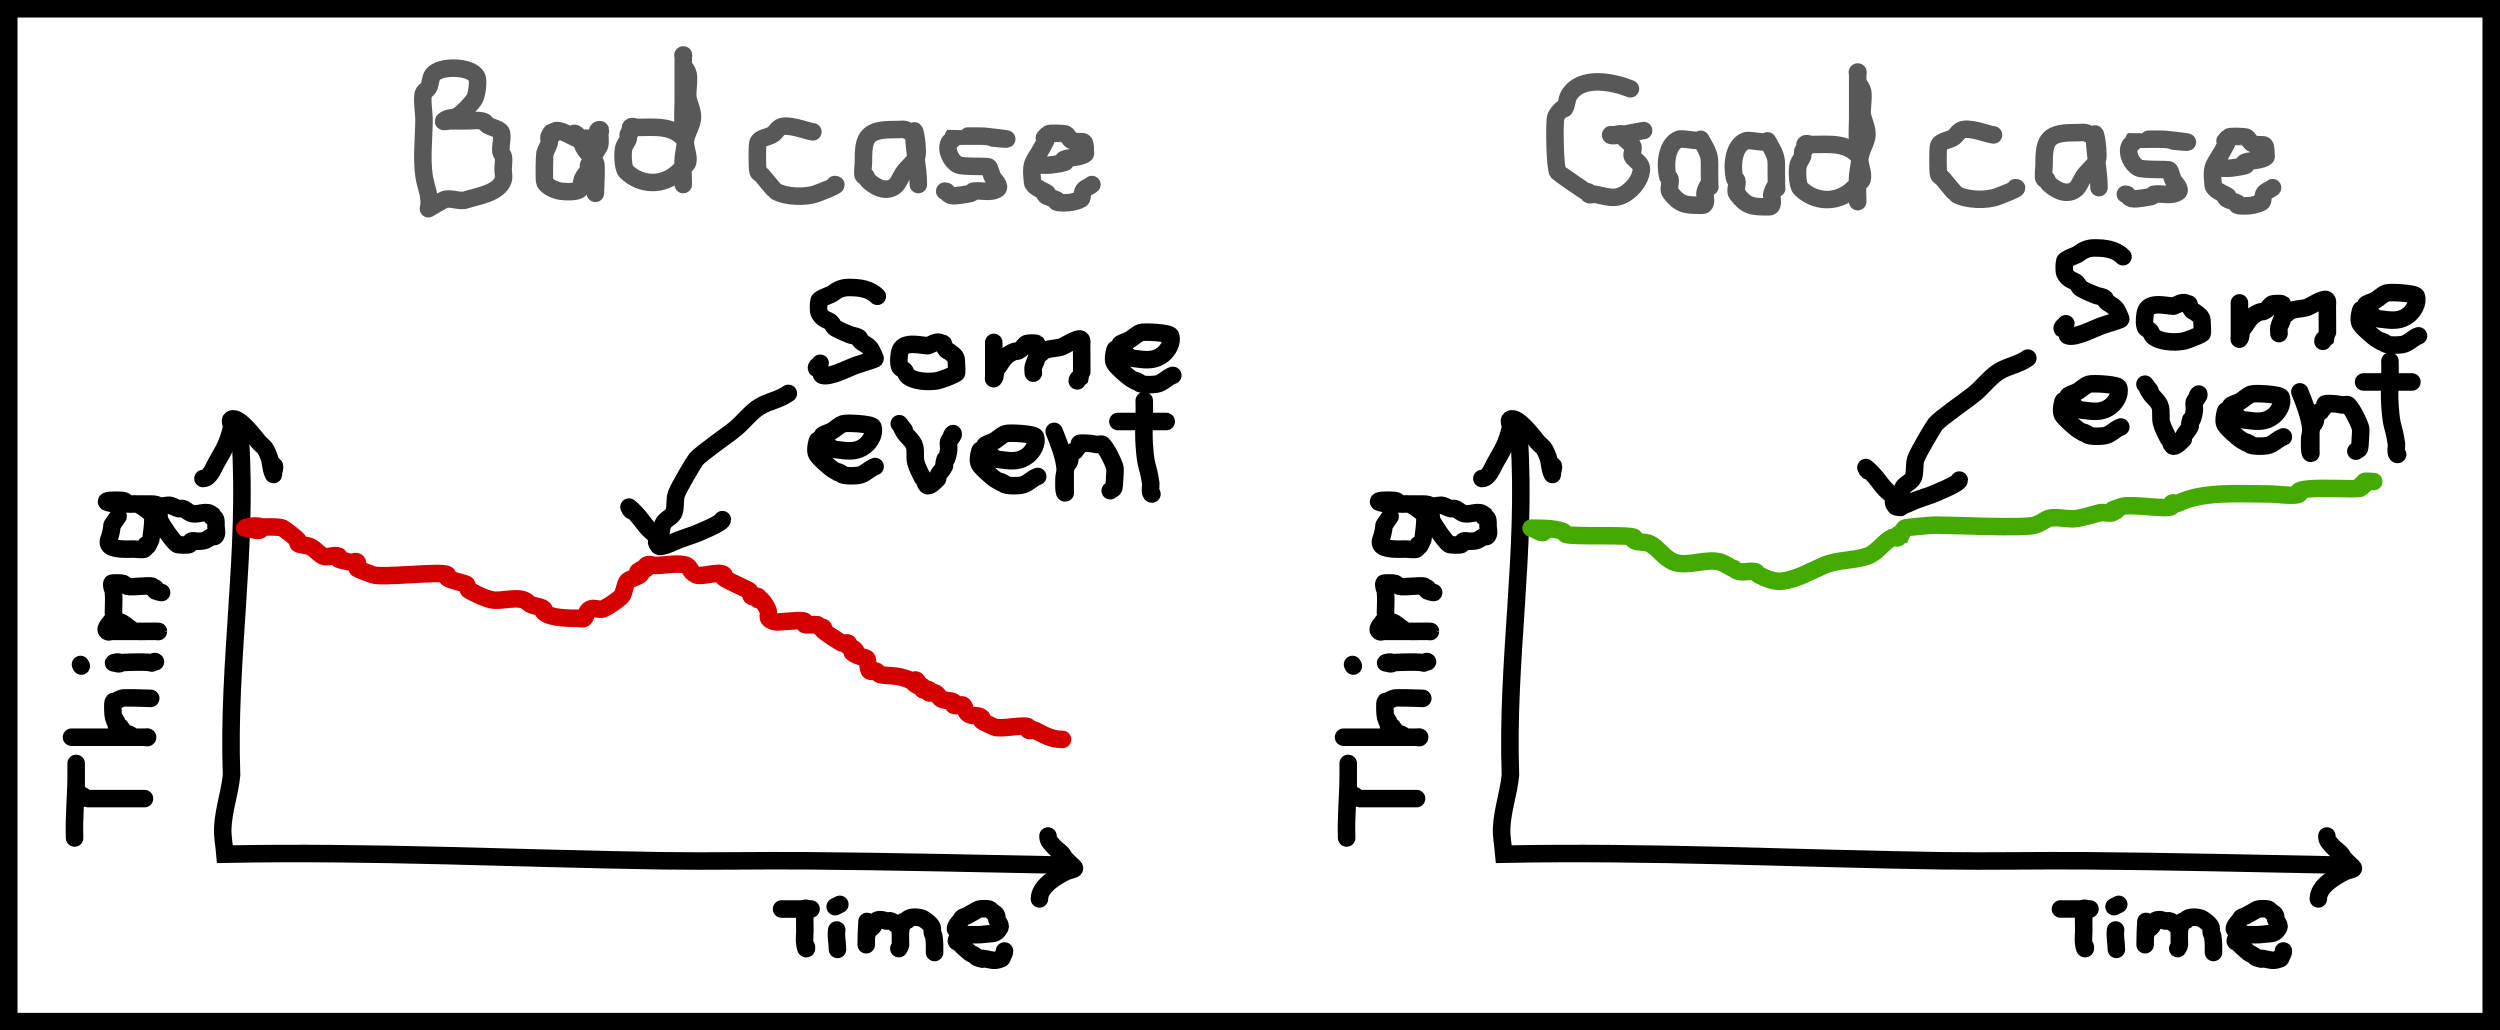 <?xml version="1.0" encoding="UTF-8" standalone="no"?>
<!-- Created with Inkscape (http://www.inkscape.org/) -->

<svg
   width="285.502mm"
   height="117.672mm"
   viewBox="0 0 1079.061 444.743"
   version="1.1"
   id="svg1"
   inkscape:version="1.4.2 (f4327f4, 2025-05-13)"
   sodipodi:docname="Convincing Diagram.svg"
   inkscape:export-filename="NPprognosis.png"
   inkscape:export-xdpi="96"
   inkscape:export-ydpi="96"
   xmlns:inkscape="http://www.inkscape.org/namespaces/inkscape"
   xmlns:sodipodi="http://sodipodi.sourceforge.net/DTD/sodipodi-0.dtd"
   xmlns="http://www.w3.org/2000/svg"
   xmlns:svg="http://www.w3.org/2000/svg">
  <sodipodi:namedview
     id="namedview1"
     pagecolor="#ffffff"
     bordercolor="#000000"
     borderopacity="0.25"
     inkscape:showpageshadow="2"
     inkscape:pageopacity="0.0"
     inkscape:pagecheckerboard="0"
     inkscape:deskcolor="#d1d1d1"
     inkscape:document-units="mm"
     inkscape:zoom="0.74568198"
     inkscape:cx="596.76915"
     inkscape:cy="398.96364"
     inkscape:window-width="1920"
     inkscape:window-height="1057"
     inkscape:window-x="1916"
     inkscape:window-y="-4"
     inkscape:window-maximized="1"
     inkscape:current-layer="layer1"
     inkscape:export-bgcolor="#ffffffff" />
  <defs
     id="defs1" />
  <g
     inkscape:label="Layer 1"
     inkscape:groupmode="layer"
     id="layer1"
     transform="translate(-24.383,-43.157)">
    <path
       style="fill:none;stroke:#000000;stroke-width:7.559;stroke-linecap:round;stroke-dasharray:none;stroke-opacity:1"
       d="m 1036.665,416.587 c -37.298,-0.717 -74.588,-1.598 -111.896,-1.897 -20.861,-0.167 -41.726,0.311 -62.586,0 -62.896,-0.939 -125.777,-4.104 -188.706,-2.845 -0.316,-3.793 -1.121,-7.577 -0.948,-11.379 0.349,-7.683 3.052,-15.103 3.793,-22.758 -1.773,-49.052 6.994,-96.432 3.793,-145.085"
       id="path1"
       sodipodi:nodetypes="csscssc" />
    <path
       style="fill:none;stroke:#000000;stroke-width:7.559;stroke-linecap:round;stroke-dasharray:none;stroke-opacity:1"
       d="m 924.12,435.172 c -0.581,3.19 -0.335,6.49 -0.335,9.723 0,1.9 -0.312,3.825 0,5.699 0.77,4.623 0.67,-0.537 0.67,2.012"
       id="path2" />
    <path
       style="fill:none;stroke:#000000;stroke-width:7.559;stroke-linecap:round;stroke-dasharray:none;stroke-opacity:1"
       d="m 913.727,435.507 c 4.247,0 8.493,0 12.74,0"
       id="path3" />
    <path
       style="fill:none;stroke:#000000;stroke-width:7.559;stroke-linecap:round;stroke-dasharray:none;stroke-opacity:1"
       d="m 937.531,444.56 c -0.435,2.856 0.335,5.561 0.335,8.382"
       id="path4" />
    <path
       style="fill:none;stroke:#000000;stroke-width:7.559;stroke-linecap:round;stroke-dasharray:none;stroke-opacity:1"
       d="m 936.86,434.502 2.012,-1.006"
       id="path5" />
    <path
       style="fill:none;stroke:#000000;stroke-width:7.559;stroke-linecap:round;stroke-dasharray:none;stroke-opacity:1"
       d="m 950.606,440.872 c -0.213,3.355 -0.335,6.689 -0.335,10.058"
       id="path6" />
    <path
       style="fill:none;stroke:#000000;stroke-width:7.559;stroke-linecap:round;stroke-dasharray:none;stroke-opacity:1"
       d="m 964.352,452.606 c 1.07,-2.141 0.67,-0.841 0.67,-4.023 0,-0.894 0,-1.788 0,-2.682 0,-0.559 0.177,-1.146 0,-1.676 -0.363,-1.089 -1.943,-2.048 -2.682,-2.682 -2.173,-1.863 -2.693,-0.341 -4.023,-1.006 -0.813,-0.406 -2.01,-0.587 -3.017,-0.335 -1.229,0.307 -1.362,1.815 -2.012,2.682 -0.921,1.227 -2.682,1.625 -2.682,3.353"
       id="path7" />
    <path
       style="fill:none;stroke:#000000;stroke-width:7.559;stroke-linecap:round;stroke-dasharray:none;stroke-opacity:1"
       d="m 979.774,454.282 c 0,-2.405 0.069,-4.618 -0.335,-7.041 -0.099,-0.594 -0.563,-1.084 -0.671,-1.676 -0.12,-0.66 0.193,-1.369 0,-2.012 -0.426,-1.421 -2.531,-2.917 -3.688,-3.688 -1.224,-0.816 -4.871,-1.234 -6.37,-0.335 -1.539,0.924 0.337,0.536 -1.676,1.341 -0.813,0.325 -0.524,-0.388 -1.006,0.335 -0.666,0.302 -0.129,0.929 -0.335,1.341 -0.141,0.283 -0.495,0.408 -0.67,0.671 -0.149,0.224 0,1.46 0,1.676"
       id="path8" />
    <path
       style="fill:none;stroke:#000000;stroke-width:7.559;stroke-linecap:round;stroke-dasharray:none;stroke-opacity:1"
       d="m 990.503,446.571 c 3.015,-0.097 6.037,0.121 9.052,0 1.122,-0.045 2.232,-0.265 3.353,-0.335 2.545,-0.159 3.6,-0.182 5.029,-2.682 0.653,-1.142 -1.103,-2.736 -1.341,-3.688 -0.108,-0.434 0.123,-0.911 0,-1.341 -0.298,-1.043 -0.931,-1.08 -1.676,-1.676 -0.45,-0.36 -1.109,-1.152 -1.676,-1.341 -0.708,-0.236 -3.409,-0.137 -4.023,0 -0.976,0.217 -1.802,0.867 -2.682,1.341 -1.013,0.545 -1.988,1.162 -3.017,1.676 -0.538,0.269 -1.187,0.321 -1.676,0.671 -0.328,0.234 -0.423,0.688 -0.67,1.006 -0.032,0.041 -2.901,3.136 -2.347,4.023 0.509,0.815 1.612,1.388 1.676,2.347 0.066,0.997 -1.341,1.683 -1.341,2.682 0,0.559 0.92,0.638 1.341,1.006 0.476,0.416 0.865,0.925 1.341,1.341 0.986,0.863 1.994,1.864 3.017,2.682 0.733,0.586 1.622,0.797 2.347,1.341 0.747,0.56 0.467,0.756 1.341,1.006 4.633,1.324 -0.869,-0.371 3.017,0.335 2.267,0.412 3.757,1.095 6.035,0.335 0.15,-0.05 0.185,-0.285 0.335,-0.335 0.212,-0.071 0.484,0.124 0.67,0 0.416,-0.277 0.447,-0.894 0.67,-1.341 0.366,-0.733 0.67,-1.184 0.67,-2.012"
       id="path9" />
    <path
       style="fill:none;stroke:#000000;stroke-width:7.559;stroke-linecap:round;stroke-dasharray:none;stroke-opacity:1"
       d="m 694.34,247.796 c 0,-1.264 1.264,-3.793 0,-3.793 -1.264,0 0.565,4.924 0,3.793 -1.166,-2.331 -0.961,-5.153 -1.897,-7.586 -1.835,-4.77 -2.255,-3.796 -4.741,-6.638 -0.814,-0.93 -8.181,-11.082 -11.379,-9.483 -1.131,0.565 0.307,2.566 0,3.793 -1.776,7.104 -3.252,9.247 -6.638,15.172 -1.132,1.981 -2.712,6.638 -5.69,6.638"
       id="path19" />
    <path
       style="fill:none;stroke:#000000;stroke-width:7.559;stroke-linecap:round;stroke-dasharray:none;stroke-opacity:1"
       d="m 1028.723,403.993 c -0.087,2.029 1.179,2.957 2.347,4.358 0.987,1.184 2.288,1.953 3.353,3.017 1.208,1.208 0.725,1.205 1.676,2.347 0.796,0.955 1.799,1.799 2.682,2.682 0.281,0.281 1.684,1.333 1.341,1.676 -0.475,0.475 -2.754,0.874 -3.688,1.341 -4.31,2.155 -11.399,6.33 -11.399,11.734"
       id="path20" />
    <path
       style="fill:none;stroke:#000000;stroke-width:7.559;stroke-linecap:round;stroke-dasharray:none;stroke-opacity:1"
       d="m 484.665,416.587 c -37.298,-0.717 -74.588,-1.598 -111.896,-1.897 -20.861,-0.167 -41.726,0.311 -62.586,0 -62.896,-0.939 -125.777,-4.104 -188.705,-2.845 -0.316,-3.793 -1.121,-7.577 -0.948,-11.379 0.349,-7.683 3.052,-15.103 3.793,-22.758 -1.773,-49.052 6.994,-96.432 3.793,-145.085"
       id="path21"
       sodipodi:nodetypes="csscssc" />
    <g
       id="g29"
       transform="translate(-153.573,17.434)">
      <path
         style="fill:none;stroke:#000000;stroke-width:7.559;stroke-linecap:round;stroke-dasharray:none;stroke-opacity:1"
         d="m 525.693,417.738 c -0.581,3.19 -0.335,6.49 -0.335,9.723 0,1.9 -0.312,3.825 0,5.699 0.77,4.623 0.671,-0.537 0.671,2.012"
         id="path22" />
      <path
         style="fill:none;stroke:#000000;stroke-width:7.559;stroke-linecap:round;stroke-dasharray:none;stroke-opacity:1"
         d="m 515.3,418.074 c 4.247,0 8.493,0 12.74,0"
         id="path23" />
      <path
         style="fill:none;stroke:#000000;stroke-width:7.559;stroke-linecap:round;stroke-dasharray:none;stroke-opacity:1"
         d="m 539.104,427.126 c -0.435,2.856 0.335,5.561 0.335,8.382"
         id="path24" />
      <path
         style="fill:none;stroke:#000000;stroke-width:7.559;stroke-linecap:round;stroke-dasharray:none;stroke-opacity:1"
         d="m 538.433,417.068 2.012,-1.006"
         id="path25" />
      <path
         style="fill:none;stroke:#000000;stroke-width:7.559;stroke-linecap:round;stroke-dasharray:none;stroke-opacity:1"
         d="m 552.179,423.438 c -0.213,3.355 -0.335,6.689 -0.335,10.058"
         id="path26" />
      <path
         style="fill:none;stroke:#000000;stroke-width:7.559;stroke-linecap:round;stroke-dasharray:none;stroke-opacity:1"
         d="m 565.925,435.172 c 1.07,-2.141 0.671,-0.841 0.671,-4.023 0,-0.894 0,-1.788 0,-2.682 0,-0.559 0.177,-1.146 0,-1.676 -0.363,-1.089 -1.943,-2.048 -2.682,-2.682 -2.173,-1.863 -2.693,-0.341 -4.023,-1.006 -0.813,-0.406 -2.01,-0.587 -3.017,-0.335 -1.229,0.307 -1.362,1.815 -2.012,2.682 -0.921,1.227 -2.682,1.625 -2.682,3.353"
         id="path27" />
      <path
         style="fill:none;stroke:#000000;stroke-width:7.559;stroke-linecap:round;stroke-dasharray:none;stroke-opacity:1"
         d="m 581.347,436.848 c 0,-2.405 0.069,-4.618 -0.335,-7.041 -0.099,-0.594 -0.563,-1.084 -0.671,-1.676 -0.12,-0.66 0.193,-1.369 0,-2.012 -0.426,-1.421 -2.531,-2.917 -3.688,-3.688 -1.224,-0.816 -4.871,-1.234 -6.37,-0.335 -1.539,0.924 0.337,0.536 -1.676,1.341 -0.813,0.325 -0.524,-0.388 -1.006,0.335 -0.666,0.302 -0.129,0.929 -0.335,1.341 -0.141,0.283 -0.495,0.408 -0.671,0.671 -0.149,0.224 0,1.46 0,1.676"
         id="path28" />
      <path
         style="fill:none;stroke:#000000;stroke-width:7.559;stroke-linecap:round;stroke-dasharray:none;stroke-opacity:1"
         d="m 592.075,429.137 c 3.015,-0.097 6.037,0.121 9.052,0 1.122,-0.045 2.232,-0.265 3.353,-0.335 2.545,-0.159 3.6,-0.182 5.029,-2.682 0.653,-1.142 -1.103,-2.736 -1.341,-3.688 -0.108,-0.434 0.123,-0.911 0,-1.341 -0.298,-1.043 -0.931,-1.08 -1.676,-1.676 -0.45,-0.36 -1.109,-1.152 -1.676,-1.341 -0.708,-0.236 -3.409,-0.137 -4.023,0 -0.976,0.217 -1.802,0.867 -2.682,1.341 -1.013,0.545 -1.988,1.162 -3.017,1.676 -0.538,0.269 -1.187,0.321 -1.676,0.671 -0.328,0.234 -0.423,0.688 -0.671,1.006 -0.032,0.041 -2.901,3.136 -2.347,4.023 0.51,0.815 1.612,1.388 1.676,2.347 0.067,0.997 -1.341,1.683 -1.341,2.682 0,0.559 0.921,0.638 1.341,1.006 0.476,0.416 0.865,0.925 1.341,1.341 0.986,0.863 1.994,1.864 3.017,2.682 0.733,0.586 1.622,0.797 2.347,1.341 0.747,0.56 0.467,0.756 1.341,1.006 4.633,1.324 -0.869,-0.371 3.017,0.335 2.267,0.412 3.757,1.095 6.035,0.335 0.15,-0.05 0.185,-0.285 0.335,-0.335 0.212,-0.071 0.485,0.124 0.671,0 0.416,-0.277 0.447,-0.894 0.671,-1.341 0.366,-0.733 0.671,-1.184 0.671,-2.012"
         id="path29" />
    </g>
    <path
       style="fill:none;stroke:#000000;stroke-width:7.559;stroke-linecap:round;stroke-dasharray:none;stroke-opacity:1"
       d="m 142.34,247.796 c 0,-1.264 1.264,-3.793 0,-3.793 -1.264,0 0.565,4.924 0,3.793 -1.166,-2.331 -0.961,-5.153 -1.897,-7.586 -1.835,-4.77 -2.255,-3.796 -4.741,-6.638 -0.814,-0.93 -8.181,-11.082 -11.379,-9.483 -1.131,0.565 0.307,2.566 0,3.793 -1.776,7.104 -3.252,9.247 -6.638,15.172 -1.132,1.981 -2.712,6.638 -5.69,6.638"
       id="path39" />
    <path
       style="fill:none;stroke:#000000;stroke-width:7.559;stroke-linecap:round;stroke-dasharray:none;stroke-opacity:1"
       d="m 476.723,403.993 c -0.087,2.029 1.179,2.957 2.347,4.358 0.986,1.184 2.288,1.953 3.353,3.017 1.208,1.208 0.724,1.205 1.676,2.347 0.796,0.955 1.799,1.799 2.682,2.682 0.281,0.281 1.684,1.333 1.341,1.676 -0.475,0.475 -2.754,0.874 -3.688,1.341 -4.31,2.155 -11.399,6.33 -11.399,11.734"
       id="path40" />
    <rect
       style="fill:none;stroke:#000000;stroke-width:7.559;stroke-linecap:round;stroke-dasharray:none;stroke-opacity:1"
       id="rect115"
       width="1071.502"
       height="437.184"
       x="28.162"
       y="46.937" />
    <path
       style="fill:none;stroke:#d40000;stroke-width:7.559;stroke-linecap:round;stroke-dasharray:none;stroke-opacity:1"
       d="m 130.326,271.137 c 2.235,0 6.705,2.235 6.705,0 0,-2.235 -8.94,0 -6.705,0 0.223,0 13.605,-1.244 16.093,0 0.846,0.423 6.32,4.595 6.705,5.364 0.2,0.4 -0.4,1.141 0,1.341 1.418,0.709 3.862,0.59 5.364,1.341 2,1 3.318,3 5.364,4.023 1.788,0.894 4.917,-0.894 6.705,0 0.4,0.2 -0.316,1.025 0,1.341 0.195,0.195 5.014,1.341 5.364,1.341 0.894,0 2.282,-0.8 2.682,0 0.4,0.8 -0.4,1.882 0,2.682 0.117,0.234 5.283,2.208 6.705,2.682 4.343,1.448 30.379,-1.806 32.185,0 0.316,0.316 -0.316,1.025 0,1.341 0.984,0.984 7.141,2.229 8.046,2.682 0.894,0.447 0.447,2.235 1.341,2.682 2.365,1.182 5.469,3.043 9.387,4.023 4.665,1.166 12.477,-2.274 16.093,1.341 1.635,1.635 5.414,1.39 6.705,2.682 0.316,0.316 -0.316,1.025 0,1.341 2.645,2.645 11.055,2.682 14.752,2.682 0.894,0 2.05,0.632 2.682,0 0.878,-0.878 0.834,-3.099 2.682,-4.023 1.421,-0.711 3.845,0.506 5.364,0 2.021,-0.674 6.582,-3.9 8.046,-5.364 1.253,-1.253 1.429,-5.453 2.682,-6.705 0.777,-0.777 4.587,-1.905 5.364,-2.682 2.775,-2.775 -4.24,0.108 1.341,-2.682 0.4,-0.2 1.025,0.316 1.341,0 0.316,-0.316 -0.316,-1.025 0,-1.341 0.948,-0.948 2.682,0 4.023,0 3.183,0 10.727,-1.342 13.411,0 1.68,0.84 1.283,2.653 4.023,4.023 2.407,1.204 10.195,-1.875 12.069,0 0.316,0.316 -0.316,1.025 0,1.341 0.754,0.754 9.22,4.61 10.728,5.364 0.894,0.447 0.447,2.235 1.341,2.682 0.8,0.4 1.882,-0.4 2.682,0 0.4,0.2 -0.316,1.025 0,1.341 0.316,0.316 1.025,-0.316 1.341,0 1.14,1.14 1.961,2.582 2.682,4.023 1.377,2.753 -1.276,4.045 2.682,5.364 1.696,0.565 3.576,0 5.364,0 1.272,0 7.236,-0.81 8.046,0 0.316,0.316 -0.316,1.025 0,1.341 0.446,0.446 5.094,-0.09 5.364,0 0.6,0.2 0.776,1.058 1.341,1.341 0.4,0.2 1.025,-0.316 1.341,0 0.316,0.316 -0.316,1.025 0,1.341 0.907,0.907 7.44,5.122 8.046,5.364 0.83,0.332 1.882,-0.4 2.682,0 0.4,0.2 -0.316,1.025 0,1.341 0.671,0.671 2.012,0.671 2.682,1.341 2.775,2.775 -4.24,-0.108 1.341,2.682 0.813,0.406 3.461,0.779 4.023,1.341 0.614,0.614 0.282,4.835 1.341,5.364 0.8,0.4 1.834,-0.283 2.682,0 0.6,0.2 0.776,1.058 1.341,1.341 2.077,1.038 7.679,-0.184 13.411,2.682 0.8,0.4 2.05,-0.632 2.682,0 2.775,2.775 -4.24,-0.108 1.341,2.682 0.4,0.2 1.025,-0.316 1.341,0 0.316,0.316 -0.4,1.141 0,1.341 0.8,0.4 1.882,-0.4 2.682,0 0.4,0.2 -0.4,1.141 0,1.341 0.8,0.4 1.882,-0.4 2.682,0 1.131,0.565 1.63,1.981 2.682,2.682 0.983,0.656 4.599,0.576 5.364,1.341 0.316,0.316 -0.316,1.025 0,1.341 0.671,0.671 3.353,-0.671 4.023,0 0.824,0.824 0.886,3.125 2.682,4.023 1.649,0.824 4.061,0.038 5.364,1.341 0.316,0.316 -0.316,1.025 0,1.341 0.546,0.546 4.506,2.253 5.364,2.682 2.462,1.231 13.404,-1.348 14.752,0 0.316,0.316 -0.316,1.025 0,1.341 0.632,0.632 1.882,-0.4 2.682,0 4.092,2.046 7.068,4.023 12.069,4.023"
       id="path116" />
    <path
       style="fill:none;stroke:#44aa00;stroke-width:7.559;stroke-linecap:round;stroke-dasharray:none;stroke-opacity:1"
       d="m 685.522,271.137 c 1.788,0.447 4.917,3.129 5.364,1.341 0.447,-1.788 -7.207,-1.341 -5.364,-1.341 4.492,0 9.149,-0.08 13.411,1.341 0.6,0.2 0.741,1.141 1.341,1.341 3.47,1.157 28.081,-0.081 29.503,1.341 0.316,0.316 -0.4,1.141 0,1.341 1.838,0.919 4.772,0.375 6.705,1.341 3.895,1.947 6.252,6.554 10.728,8.046 6.035,2.012 14.081,-2.012 20.116,0 1.687,0.562 3.386,2.023 5.364,2.682 2.817,2.72 6.321,0.574 9.387,1.341 0.613,0.153 0.776,1.058 1.341,1.341 3.244,1.622 6.824,3.333 10.728,2.682 6.686,-1.114 11.219,-4.042 17.434,-6.705 6.035,-2.586 12.555,-1.95 18.775,-4.023 4.198,-1.399 6.997,-6.181 10.728,-8.046 0.8,-0.4 2.05,0.632 2.682,0 0.316,-0.316 -0.316,-1.025 0,-1.341 0.316,-0.316 0.894,0 1.341,0 0.447,-0.894 0.634,-1.975 1.341,-2.682 0.393,-0.393 11.757,-1.341 13.411,-1.341 7.182,0 38.356,1.519 42.914,0 2.502,-0.834 3.341,-1.67 5.364,-2.682 2.273,-1.136 8.131,0 10.728,0 3.098,0 8.715,-1.844 12.069,-2.682 1.132,-0.283 4.192,0.586 5.364,0 6.137,-3.069 -5.691,0.556 4.023,-2.682 3.754,-1.251 19.884,1.573 21.457,0 0.316,-0.316 -0.316,-1.025 0,-1.341 0.632,-0.632 1.882,0.4 2.682,0 10.848,-5.424 27.357,-4.023 40.232,-4.023 1.696,0 10.887,1.183 12.069,0 0.316,-0.316 -0.4,-1.141 0,-1.341 4.501,-2.251 25.617,-0.137 26.821,-1.341 0.316,-0.316 -0.316,-1.025 0,-1.341 0.316,-0.316 1.025,0.316 1.341,0 0.316,-0.316 -0.316,-1.025 0,-1.341 0.355,-0.355 3.471,0 4.023,0"
       id="path117" />
    <path
       style="fill:none;fill-opacity:1;stroke:#000000;stroke-width:7.559;stroke-linecap:round;stroke-dasharray:none;stroke-opacity:1"
       d="m 364.648,212.945 c -3.697,2.731 -8.447,3.361 -12.327,5.69 -3.763,2.258 -7.069,6.681 -10.431,9.483 -3.519,2.932 -14.474,10.357 -17.069,13.276 -0.656,0.738 -7.564,12.262 -8.534,15.172 -0.728,2.183 -0.221,5.403 -0.948,7.586 -0.619,1.858 -2.612,2.612 -3.793,3.793 -2.258,2.258 -1.897,6.547 -1.897,9.483"
       id="path118" />
    <path
       style="fill:none;fill-opacity:1;stroke:#000000;stroke-width:7.559;stroke-linecap:round;stroke-dasharray:none;stroke-opacity:1"
       d="m 899.635,197.725 c -3.697,2.731 -8.447,3.361 -12.327,5.69 -3.763,2.258 -7.069,6.681 -10.431,9.483 -3.519,2.932 -14.474,10.357 -17.069,13.276 -0.656,0.738 -7.564,12.262 -8.534,15.172 -0.728,2.183 -0.221,5.403 -0.948,7.586 -0.619,1.858 -2.612,2.612 -3.793,3.793 -2.258,2.258 -1.897,6.547 -1.897,9.483"
       id="path119" />
    <path
       style="fill:none;fill-opacity:1;stroke:#000000;stroke-width:7.559;stroke-linecap:round;stroke-dasharray:none;stroke-opacity:1"
       d="m 295.946,262.084 c 0.335,0.447 0.559,1.676 1.006,1.341 0.447,-0.335 -1.442,-1.69 -1.006,-1.341 1.926,1.54 3.879,3.719 5.364,5.699 0.967,1.289 2.209,2.879 3.353,4.023 0.536,0.536 2.767,2.265 3.017,3.017 0.333,1 -0.129,2.088 0.335,3.017 0.698,1.395 -0.023,-0.358 0.671,0.335 0.158,0.158 -0.158,0.512 0,0.671 0.395,0.395 1.127,0.1 1.676,0 2.519,-0.458 4.663,-1.773 7.041,-2.682 2.212,-0.846 4.485,-1.522 6.705,-2.347 0.548,-0.204 12.069,-4.772 12.069,-6.37"
       id="path120" />
    <path
       style="fill:none;fill-opacity:1;stroke:#000000;stroke-width:7.559;stroke-linecap:round;stroke-dasharray:none;stroke-opacity:1"
       d="m 829.821,245.016 c 0.335,0.447 0.559,1.676 1.006,1.341 0.447,-0.335 -1.442,-1.69 -1.006,-1.341 1.926,1.54 3.879,3.719 5.364,5.699 0.967,1.289 2.209,2.879 3.353,4.023 0.536,0.536 2.767,2.265 3.017,3.017 0.333,1 -0.129,2.088 0.335,3.017 0.698,1.395 -0.023,-0.358 0.671,0.335 0.158,0.158 -0.158,0.512 0,0.671 0.395,0.395 1.127,0.1 1.676,0 2.519,-0.458 4.663,-1.773 7.041,-2.682 2.212,-0.846 4.485,-1.522 6.705,-2.347 0.548,-0.204 12.069,-4.772 12.069,-6.37"
       id="path121" />
    <g
       id="g52"
       transform="rotate(-90,143.888,426.835)">
      <path
         style="fill:none;stroke:#000000;stroke-width:7.559;stroke-linecap:round;stroke-linejoin:round;stroke-dasharray:none;stroke-opacity:1;paint-order:stroke fill markers"
         d="m 165.864,339.53 c 9.205,-0.352 18.3,0.671 27.492,0.671 h 3.353 1.341 c -0.155,0 -12.313,0 -16.126,0 5.71,0 0.948,3.967 0.948,4.694 v 24.809"
         id="path45"
         sodipodi:nodetypes="cscccsc" />
      <path
         style="fill:none;stroke:#000000;stroke-width:7.559;stroke-linecap:round;stroke-linejoin:round;stroke-dasharray:none;stroke-opacity:1;paint-order:stroke fill markers"
         d="m 209.367,338.189 c 0,9.164 0,18.328 0,27.492 0,1.341 0,2.682 0,4.023 0,0.447 -0.447,1.341 0,1.341 0.224,0 0,-0.447 0,-0.671 0,-0.894 0,-1.788 0,-2.682 0,-4.563 -0.104,-1.803 1.341,-4.694 0.268,-0.536 -0.268,-1.475 0,-2.012 0.125,-0.25 2.249,-0.908 2.682,-1.341 0.224,-0.224 0.529,-0.388 0.671,-0.671 0.2,-0.4 -0.4,-1.141 0,-1.341 0.536,-0.268 1.475,0.268 2.012,0 3.069,-1.534 -2.845,0.278 2.012,-1.341 0.514,-0.171 6.181,-0.525 6.705,0 0.158,0.158 -0.1,0.471 0,0.671 0.484,0.968 0.857,1.714 1.341,2.682 0.527,1.054 0,10.801 0,12.74"
         id="path46" />
      <g
         id="g48"
         transform="translate(-7.586,-0.474)">
        <path
           style="fill:none;stroke:#000000;stroke-width:7.559;stroke-linecap:round;stroke-linejoin:round;stroke-dasharray:none;stroke-opacity:1;paint-order:stroke fill markers"
           d="m 249.009,356.964 c 0,0.894 -0.894,2.682 0,2.682 0.894,0 0,-3.576 0,-2.682 0,0.107 0.848,14.396 0,16.093 -0.342,0.683 1.047,1.3 0.503,1.844"
           id="path47"
           sodipodi:nodetypes="csssc" />
        <path
           style="fill:none;stroke:#000000;stroke-width:7.559;stroke-linecap:round;stroke-linejoin:round;stroke-dasharray:none;stroke-opacity:1;paint-order:stroke fill markers"
           d="m 247.668,342.883 0.671,-0.335"
           id="path48"
           sodipodi:nodetypes="cc" />
      </g>
      <path
         style="fill:none;stroke:#000000;stroke-width:7.559;stroke-linecap:round;stroke-linejoin:round;stroke-dasharray:none;stroke-opacity:1;paint-order:stroke fill markers"
         d="m 255.044,353.611 c 0,1.565 0,3.129 0,4.694 0,4.47 0,8.94 0,13.411 0,1.118 0,2.235 0,3.353 0,0.224 -0.224,0.671 0,0.671 0.139,0 -0.141,-9.213 0,-10.058 0.285,-1.709 4.417,-5.623 4.023,-6.705 -0.764,-2.101 -5.364,-3.576 -4.023,-5.364 1.321,-1.761 3.946,1.986 6.035,2.682 0.636,0.212 1.341,0 2.012,0 2.906,0 5.823,0.263 8.717,0 0.008,-7.1e-4 3.268,-1.048 4.023,-0.671 0.184,0.092 0.13,4.369 0,4.694 -0.299,0.748 -1.042,1.263 -1.341,2.012 -0.563,1.407 0.664,10.064 0,10.728 -0.158,0.158 -0.512,-0.158 -0.671,0 -0.158,0.158 0.1,0.471 0,0.671 0.251,1.461 -1.118,0.224 -1.341,0.671 -0.068,0.136 -0.671,2.243 -0.671,2.682"
         id="path49" />
      <path
         style="fill:none;stroke:#000000;stroke-width:7.559;stroke-linecap:round;stroke-linejoin:round;stroke-dasharray:none;stroke-opacity:1;paint-order:stroke fill markers"
         d="m 304.663,358.305 c -6.485,-4.323 -1.311,-1.669 -8.046,-3.353 -1.008,-0.252 -2.825,-1.27 -4.023,-0.671 -2.545,1.273 -2.012,8.392 -2.012,10.728 0,0.538 -0.445,4.249 0,4.694 0.158,0.158 0.471,-0.1 0.671,0 2.791,1.395 -0.717,-0.046 0.671,1.341 0.138,0.138 2.492,1.287 2.682,1.341 0.849,0.242 9.567,1.445 10.728,0.671 1.129,-0.753 4.484,-5.235 4.694,-6.705 0.158,-1.106 -0.158,-2.246 0,-3.353 0.324,-2.267 0.626,-0.581 1.341,-2.012 0.376,-0.752 0.43,-6.515 0,-7.376 -0.877,-1.754 -1.341,4.309 -1.341,4.694 0,4.47 0,8.94 0,13.411 0,1.65 0.006,2.67 -0.671,4.023 -0.721,1.442 0.515,3.819 0,5.364 -0.378,1.135 -1.052,2.195 -1.341,3.353 -0.163,0.651 0.3,1.412 0,2.012 -0.583,1.166 -1.498,2.155 -2.012,3.353 -0.939,2.192 1.067,5.912 0,8.046 -1.395,2.791 0.046,-0.717 -1.341,0.671 -0.158,0.158 0.1,0.471 0,0.671 -0.837,1.675 -2.475,1.341 -4.023,1.341 -1.341,0 -2.824,0.6 -4.023,0 -1.373,-0.686 -0.111,-1.173 -0.671,-2.012 -1.59,-2.386 -2.012,-2.715 -2.012,-6.035 0,-0.894 0.496,-1.938 0,-2.682 -0.277,-0.416 -0.988,-0.317 -1.341,-0.671 -0.445,-0.445 -0.269,-4.96 0,-5.364 1.205,-1.807 8.104,-6.399 10.058,-7.376 0.163,-0.082 2.691,-0.45 3.353,-0.671 0.894,-0.298 0.671,0.522 0.671,-0.671"
         id="path52" />
    </g>
    <g
       id="g63"
       transform="rotate(-90,418.412,152.311)">
      <path
         style="fill:none;stroke:#000000;stroke-width:7.559;stroke-linecap:round;stroke-linejoin:round;stroke-dasharray:none;stroke-opacity:1;paint-order:stroke fill markers"
         d="m 165.864,339.53 c 9.205,-0.352 18.3,0.671 27.492,0.671 h 3.353 1.341 c -0.155,0 -12.313,0 -16.126,0 5.71,0 0.948,3.967 0.948,4.694 v 24.809"
         id="path53"
         sodipodi:nodetypes="cscccsc" />
      <path
         style="fill:none;stroke:#000000;stroke-width:7.559;stroke-linecap:round;stroke-linejoin:round;stroke-dasharray:none;stroke-opacity:1;paint-order:stroke fill markers"
         d="m 209.367,338.189 c 0,9.164 0,18.328 0,27.492 0,1.341 0,2.682 0,4.023 0,0.447 -0.447,1.341 0,1.341 0.224,0 0,-0.447 0,-0.671 0,-0.894 0,-1.788 0,-2.682 0,-4.563 -0.104,-1.803 1.341,-4.694 0.268,-0.536 -0.268,-1.475 0,-2.012 0.125,-0.25 2.249,-0.908 2.682,-1.341 0.224,-0.224 0.529,-0.388 0.671,-0.671 0.2,-0.4 -0.4,-1.141 0,-1.341 0.536,-0.268 1.475,0.268 2.012,0 3.069,-1.534 -2.845,0.278 2.012,-1.341 0.514,-0.171 6.181,-0.525 6.705,0 0.158,0.158 -0.1,0.471 0,0.671 0.484,0.968 0.857,1.714 1.341,2.682 0.527,1.054 0,10.801 0,12.74"
         id="path56" />
      <g
         id="g61"
         transform="translate(-7.586,-0.474)">
        <path
           style="fill:none;stroke:#000000;stroke-width:7.559;stroke-linecap:round;stroke-linejoin:round;stroke-dasharray:none;stroke-opacity:1;paint-order:stroke fill markers"
           d="m 249.009,356.964 c 0,0.894 -0.894,2.682 0,2.682 0.894,0 0,-3.576 0,-2.682 0,0.107 0.848,14.396 0,16.093 -0.342,0.683 1.047,1.3 0.503,1.844"
           id="path59"
           sodipodi:nodetypes="csssc" />
        <path
           style="fill:none;stroke:#000000;stroke-width:7.559;stroke-linecap:round;stroke-linejoin:round;stroke-dasharray:none;stroke-opacity:1;paint-order:stroke fill markers"
           d="m 247.668,342.883 0.671,-0.335"
           id="path61"
           sodipodi:nodetypes="cc" />
      </g>
      <path
         style="fill:none;stroke:#000000;stroke-width:7.559;stroke-linecap:round;stroke-linejoin:round;stroke-dasharray:none;stroke-opacity:1;paint-order:stroke fill markers"
         d="m 255.044,353.611 c 0,1.565 0,3.129 0,4.694 0,4.47 0,8.94 0,13.411 0,1.118 0,2.235 0,3.353 0,0.224 -0.224,0.671 0,0.671 0.139,0 -0.141,-9.213 0,-10.058 0.285,-1.709 4.417,-5.623 4.023,-6.705 -0.764,-2.101 -5.364,-3.576 -4.023,-5.364 1.321,-1.761 3.946,1.986 6.035,2.682 0.636,0.212 1.341,0 2.012,0 2.906,0 5.823,0.263 8.717,0 0.008,-7.1e-4 3.268,-1.048 4.023,-0.671 0.184,0.092 0.13,4.369 0,4.694 -0.299,0.748 -1.042,1.263 -1.341,2.012 -0.563,1.407 0.664,10.064 0,10.728 -0.158,0.158 -0.512,-0.158 -0.671,0 -0.158,0.158 0.1,0.471 0,0.671 0.251,1.461 -1.118,0.224 -1.341,0.671 -0.068,0.136 -0.671,2.243 -0.671,2.682"
         id="path62" />
      <path
         style="fill:none;stroke:#000000;stroke-width:7.559;stroke-linecap:round;stroke-linejoin:round;stroke-dasharray:none;stroke-opacity:1;paint-order:stroke fill markers"
         d="m 304.663,358.305 c -6.485,-4.323 -1.311,-1.669 -8.046,-3.353 -1.008,-0.252 -2.825,-1.27 -4.023,-0.671 -2.545,1.273 -2.012,8.392 -2.012,10.728 0,0.538 -0.445,4.249 0,4.694 0.158,0.158 0.471,-0.1 0.671,0 2.791,1.395 -0.717,-0.046 0.671,1.341 0.138,0.138 2.492,1.287 2.682,1.341 0.849,0.242 9.567,1.445 10.728,0.671 1.129,-0.753 4.484,-5.235 4.694,-6.705 0.158,-1.106 -0.158,-2.246 0,-3.353 0.324,-2.267 0.626,-0.581 1.341,-2.012 0.376,-0.752 0.43,-6.515 0,-7.376 -0.877,-1.754 -1.341,4.309 -1.341,4.694 0,4.47 0,8.94 0,13.411 0,1.65 0.006,2.67 -0.671,4.023 -0.721,1.442 0.515,3.819 0,5.364 -0.378,1.135 -1.052,2.195 -1.341,3.353 -0.163,0.651 0.3,1.412 0,2.012 -0.583,1.166 -1.498,2.155 -2.012,3.353 -0.939,2.192 1.067,5.912 0,8.046 -1.395,2.791 0.046,-0.717 -1.341,0.671 -0.158,0.158 0.1,0.471 0,0.671 -0.837,1.675 -2.475,1.341 -4.023,1.341 -1.341,0 -2.824,0.6 -4.023,0 -1.373,-0.686 -0.111,-1.173 -0.671,-2.012 -1.59,-2.386 -2.012,-2.715 -2.012,-6.035 0,-0.894 0.496,-1.938 0,-2.682 -0.277,-0.416 -0.988,-0.317 -1.341,-0.671 -0.445,-0.445 -0.269,-4.96 0,-5.364 1.205,-1.807 8.104,-6.399 10.058,-7.376 0.163,-0.082 2.691,-0.45 3.353,-0.671 0.894,-0.298 0.671,0.522 0.671,-0.671"
         id="path63" />
    </g>
    <path
       style="fill:none;stroke:#000000;stroke-width:7.559;stroke-linecap:round;stroke-linejoin:round;stroke-dasharray:none;stroke-opacity:1;paint-order:stroke fill markers"
       d="m 403.053,171.039 c -3.415,-3.361 -7.83,-3.793 -12.328,-3.793 -2.561,0 -4.681,0.805 -6.638,2.371 -1.162,0.93 -5.808,2.253 -6.164,3.319 -0.301,0.902 -0.375,4.278 0,5.215 0.251,0.627 1.287,1.935 1.897,2.371 1.037,0.741 2.418,0.996 3.319,1.897 0.784,0.784 0.773,1.747 1.897,2.371 1.978,1.099 4.052,2.032 6.164,2.845 1.074,0.413 2.268,0.481 3.319,0.948 1.535,0.682 0.482,0.956 1.422,1.897 0.403,0.403 0.948,0.632 1.422,0.948 1.315,0.877 1.802,1.067 2.845,2.371 0.285,0.356 2.061,4.103 1.897,4.267 -0.273,0.273 -7.331,2.393 -8.534,2.845 -2.985,1.119 -11.092,5.311 -14.224,4.267 -0.803,-0.268 -0.366,-1.788 -0.948,-2.371 -0.087,-0.087 -1.335,-0.387 -1.422,-0.474 -0.869,-0.869 1.422,-1.864 1.422,-2.371"
       id="path64" />
    <path
       style="fill:none;stroke:#000000;stroke-width:7.559;stroke-linecap:round;stroke-linejoin:round;stroke-dasharray:none;stroke-opacity:1;paint-order:stroke fill markers"
       d="m 424.863,192.375 c -2.83,-0.053 -10.05,-2.161 -11.853,1.897 -0.571,1.285 -1.162,6.424 0,7.586 0.403,0.403 0.977,0.592 1.422,0.948 1.01,0.808 0.968,1.917 1.422,2.371 2.694,2.694 9.27,2.959 12.802,2.371 2.093,-0.349 7.073,-2.345 8.534,-3.319 0.289,-0.193 0,-3.926 0,-4.267 0,-3.227 -0.613,-3.051 -3.319,-5.215 -0.276,-0.221 -0.728,-0.198 -0.948,-0.474 -0.576,-0.72 -1.01,-1.546 -1.422,-2.371 -0.071,-0.141 0.141,-0.403 0,-0.474 -0.283,-0.141 -0.648,0.1 -0.948,0 -0.212,-0.071 -0.262,-0.403 -0.474,-0.474 -1.71,-0.57 -3.506,0.853 -5.215,1.422 z"
       id="path68" />
    <path
       style="fill:none;stroke:#000000;stroke-width:7.559;stroke-linecap:round;stroke-linejoin:round;stroke-dasharray:none;stroke-opacity:1;paint-order:stroke fill markers"
       d="m 453.311,190.952 c 0,4.109 0,8.218 0,12.327 0,0.79 0,1.58 0,2.371 0,0.316 -0.224,1.172 0,0.948 0.866,-0.866 0.43,-2.757 0.948,-3.793 0.353,-0.707 1.004,-1.226 1.422,-1.897 1.548,-2.476 2.863,-4.433 5.69,-5.69 2.628,-1.168 1.264,0.384 3.793,-1.422 0.136,-0.097 1.807,-2.183 2.371,-2.371 0.741,-0.247 3.647,-0.31 4.267,0 0.151,0.076 0,2.169 0,2.371 0,1.197 0.299,3.071 0,4.267 -0.321,1.283 -0.854,2.182 -1.422,3.319 -0.224,0.447 0,2.574 0,2.845 0,0.158 0,-0.316 0,-0.474 0,-0.732 -0.112,-1.7 0,-2.371 0.093,-0.558 1.985,-5.432 2.371,-5.69 0.263,-0.175 0.666,0.141 0.948,0 0.4,-0.2 0.565,-0.718 0.948,-0.948 2.158,-1.295 5.82,-1.106 8.06,-1.897 1.089,-0.384 6.695,-4.002 8.06,-3.319 0.842,0.421 0.474,2.069 0.474,2.845 0,0.701 0.127,13.149 0,13.276 -0.411,0.411 -1.897,0.689 -1.897,1.897"
       id="path80" />
    <path
       style="fill:none;stroke:#000000;stroke-width:7.559;stroke-linecap:round;stroke-linejoin:round;stroke-dasharray:none;stroke-opacity:1;paint-order:stroke fill markers"
       d="m 381.243,235.047 c 0.948,0.632 1.793,1.458 2.845,1.897 0.887,0.37 1.893,0.338 2.845,0.474 3.961,0.566 7.595,0.752 10.905,-1.897 2.146,-1.717 4.263,-5.229 3.319,-8.06 -0.462,-1.387 -11.391,-1.893 -12.802,-1.422 -1.959,0.653 -3.445,2.434 -5.215,3.319 -1.384,0.692 -3.855,1.276 -3.793,1.897 0.141,1.407 2.896,2.794 1.897,3.793 -1,1 -2.388,-1.74 -3.793,-1.897 -0.498,-0.055 -1.006,3.866 -0.948,4.267 0.092,0.645 0.151,1.331 0.474,1.897 0.894,1.564 5.531,5.689 7.112,6.638 4.933,2.96 -0.605,-0.54 3.319,1.422 1.084,0.542 -0.295,0.662 1.422,0.948 1.764,0.294 4.392,0.253 6.164,0 2.687,-0.384 4.645,-2.971 7.112,-3.793"
       id="path85" />
    <path
       style="fill:none;stroke:#000000;stroke-width:7.559;stroke-linecap:round;stroke-linejoin:round;stroke-dasharray:none;stroke-opacity:1;paint-order:stroke fill markers"
       d="m 412.536,226.038 c 5.157,6.875 -1,-1.749 1.897,3.319 1.352,2.365 4.043,3.845 4.741,6.638 0.517,2.069 -0.039,4.586 0.474,6.638 0.549,2.197 1.929,4.806 2.845,6.638 0.2,0.4 0.807,0.524 0.948,0.948 0.295,0.886 0.153,1.576 0.948,2.371 0.996,0.996 3.429,-1.532 3.793,-1.897 2.208,-2.208 -0.325,0.651 1.422,-2.845 0.353,-0.707 1.004,-1.226 1.422,-1.897 1.957,-3.132 0.414,-0.646 0.948,-3.319 0.572,-2.86 0.226,0.384 0.948,-1.422 0.484,-1.21 0.787,-2.5 0.948,-3.793 0.118,-0.948 -0.327,-2.812 0,-3.793 0.21,-0.631 1.118,-1.288 1.422,-1.897 0.141,-0.283 -0.224,-0.725 0,-0.948 0.632,-0.632 0.474,0.79 0.474,-0.474"
       id="path88" />
    <path
       style="fill:none;stroke:#000000;stroke-width:7.559;stroke-linecap:round;stroke-linejoin:round;stroke-dasharray:none;stroke-opacity:1;paint-order:stroke fill markers"
       d="m 509.733,195.694 c 0.948,0.632 1.793,1.458 2.845,1.897 0.887,0.37 1.893,0.338 2.845,0.474 3.961,0.566 7.595,0.752 10.905,-1.897 2.146,-1.717 4.263,-5.229 3.319,-8.06 -0.462,-1.387 -11.391,-1.893 -12.802,-1.422 -1.959,0.653 -3.445,2.434 -5.215,3.319 -1.384,0.692 -3.855,1.276 -3.793,1.897 0.141,1.407 2.896,2.794 1.897,3.793 -1,1 -2.388,-1.74 -3.793,-1.897 -0.498,-0.055 -1.006,3.866 -0.948,4.267 0.092,0.645 0.151,1.331 0.474,1.897 0.894,1.564 5.531,5.689 7.112,6.638 4.933,2.96 -0.605,-0.54 3.319,1.422 1.084,0.542 -0.295,0.662 1.422,0.948 1.764,0.294 4.392,0.253 6.164,0 2.687,-0.384 4.645,-2.971 7.112,-3.793"
       id="path89" />
    <path
       style="fill:none;stroke:#000000;stroke-width:7.559;stroke-linecap:round;stroke-linejoin:round;stroke-dasharray:none;stroke-opacity:1;paint-order:stroke fill markers"
       d="m 451.415,239.314 c 0.948,0.632 1.793,1.458 2.845,1.897 0.887,0.37 1.893,0.338 2.845,0.474 3.961,0.566 7.595,0.752 10.905,-1.897 2.146,-1.717 4.263,-5.229 3.319,-8.06 -0.462,-1.387 -11.391,-1.893 -12.802,-1.422 -1.959,0.653 -3.445,2.434 -5.215,3.319 -1.384,0.692 -3.855,1.276 -3.793,1.897 0.141,1.407 2.896,2.794 1.897,3.793 -1,1 -2.388,-1.74 -3.793,-1.897 -0.498,-0.055 -1.006,3.866 -0.948,4.267 0.092,0.645 0.151,1.331 0.474,1.897 0.894,1.564 5.531,5.689 7.112,6.638 4.933,2.96 -0.605,-0.54 3.319,1.422 1.084,0.542 -0.295,0.662 1.422,0.948 1.764,0.294 4.392,0.253 6.164,0 2.687,-0.384 4.645,-2.971 7.112,-3.793"
       id="path90" />
    <path
       style="fill:none;stroke:#000000;stroke-width:7.559;stroke-linecap:round;stroke-linejoin:round;stroke-dasharray:none;stroke-opacity:1;paint-order:stroke fill markers"
       d="m 479.389,229.357 c -0.399,-0.745 1.279,2.887 2.845,7.586 0.849,2.548 1.897,6.387 1.897,9.009 0,2.529 0,5.057 0,7.586 0,0.632 0,1.264 0,1.897 0,0.158 0.158,0.474 0,0.474 -0.786,0 -0.481,-6.591 -0.474,-6.638 0.111,-0.776 0.582,-3.887 0.948,-4.741 0.812,-1.894 0.9,-0.803 1.422,-2.371 0.188,-0.565 0.282,-3.293 0.948,-3.793 0.4,-0.3 1.023,-0.174 1.422,-0.474 0.048,-0.036 1.834,-2.246 1.897,-2.371 0.141,-0.283 -0.224,-0.725 0,-0.948 0.37,-0.37 4.474,-0.027 4.741,0 0.957,0.096 1.888,0.378 2.845,0.474 0.786,0.079 1.812,-0.559 2.371,0 1.763,1.763 4.318,6.79 5.215,9.483 0.474,1.423 0,4.153 0,5.69 0,0.63 -0.195,3.514 -0.474,3.793 -0.403,0.403 -1.019,0.545 -1.422,0.948"
       id="path91" />
    <path
       style="fill:none;stroke:#000000;stroke-width:7.559;stroke-linecap:round;stroke-linejoin:round;stroke-dasharray:none;stroke-opacity:1;paint-order:stroke fill markers"
       d="m 518.268,216.082 c 0.225,6.306 -0.429,12.673 0,18.965 0.752,11.036 1.495,7.617 2.845,17.069 0.043,0.299 -0.582,4.267 0.474,4.267"
       id="path92" />
    <path
       style="fill:none;stroke:#000000;stroke-width:7.559;stroke-linecap:round;stroke-linejoin:round;stroke-dasharray:none;stroke-opacity:1;paint-order:stroke fill markers"
       d="m 506.889,225.09 c 6.954,0 13.908,0 20.862,0"
       id="path93" />
    <path
       style="fill:none;stroke:#000000;stroke-width:7.559;stroke-linecap:round;stroke-linejoin:round;stroke-dasharray:none;stroke-opacity:1;paint-order:stroke fill markers"
       d="m 940.721,153.97 c -3.415,-3.361 -7.83,-3.793 -12.328,-3.793 -2.561,0 -4.681,0.805 -6.638,2.371 -1.162,0.93 -5.808,2.253 -6.164,3.319 -0.301,0.902 -0.375,4.278 0,5.215 0.251,0.627 1.287,1.935 1.897,2.371 1.037,0.741 2.418,0.996 3.319,1.897 0.784,0.784 0.773,1.747 1.897,2.371 1.978,1.099 4.052,2.032 6.164,2.845 1.074,0.413 2.268,0.481 3.319,0.948 1.535,0.682 0.482,0.956 1.422,1.897 0.403,0.403 0.948,0.632 1.422,0.948 1.315,0.877 1.802,1.067 2.845,2.371 0.285,0.356 2.061,4.103 1.897,4.267 -0.273,0.273 -7.331,2.393 -8.534,2.845 -2.985,1.119 -11.092,5.311 -14.224,4.267 -0.803,-0.268 -0.366,-1.788 -0.948,-2.371 -0.087,-0.087 -1.335,-0.387 -1.422,-0.474 -0.869,-0.869 1.422,-1.864 1.422,-2.371"
       id="path94" />
    <path
       style="fill:none;stroke:#000000;stroke-width:7.559;stroke-linecap:round;stroke-linejoin:round;stroke-dasharray:none;stroke-opacity:1;paint-order:stroke fill markers"
       d="m 962.532,175.306 c -2.83,-0.053 -10.05,-2.161 -11.853,1.897 -0.571,1.285 -1.162,6.424 0,7.586 0.403,0.403 0.977,0.592 1.422,0.948 1.01,0.808 0.968,1.917 1.422,2.371 2.694,2.694 9.27,2.959 12.802,2.371 2.093,-0.349 7.073,-2.345 8.534,-3.319 0.289,-0.193 0,-3.926 0,-4.267 0,-3.227 -0.613,-3.051 -3.319,-5.215 -0.276,-0.221 -0.728,-0.198 -0.948,-0.474 -0.576,-0.72 -1.01,-1.546 -1.422,-2.371 -0.071,-0.141 0.141,-0.403 0,-0.474 -0.283,-0.141 -0.648,0.1 -0.948,0 -0.212,-0.071 -0.262,-0.403 -0.474,-0.474 -1.71,-0.57 -3.506,0.853 -5.215,1.422 z"
       id="path95" />
    <path
       style="fill:none;stroke:#000000;stroke-width:7.559;stroke-linecap:round;stroke-linejoin:round;stroke-dasharray:none;stroke-opacity:1;paint-order:stroke fill markers"
       d="m 990.98,173.884 c 0,4.109 0,8.218 0,12.327 0,0.79 0,1.58 0,2.371 0,0.316 -0.224,1.172 0,0.948 0.866,-0.866 0.43,-2.757 0.948,-3.793 0.353,-0.707 1.004,-1.226 1.422,-1.897 1.548,-2.476 2.863,-4.433 5.69,-5.69 2.628,-1.168 1.264,0.384 3.793,-1.422 0.136,-0.097 1.807,-2.183 2.371,-2.371 0.741,-0.247 3.647,-0.31 4.267,0 0.151,0.076 0,2.169 0,2.371 0,1.197 0.299,3.071 0,4.267 -0.321,1.283 -0.854,2.182 -1.423,3.319 -0.224,0.447 0,2.574 0,2.845 0,0.158 0,-0.316 0,-0.474 0,-0.732 -0.112,-1.7 0,-2.371 0.093,-0.558 1.985,-5.432 2.371,-5.69 0.263,-0.175 0.666,0.141 0.948,0 0.4,-0.2 0.565,-0.718 0.948,-0.948 2.158,-1.295 5.82,-1.106 8.06,-1.897 1.089,-0.384 6.695,-4.002 8.06,-3.319 0.842,0.421 0.474,2.069 0.474,2.845 0,0.701 0.127,13.149 0,13.276 -0.411,0.411 -1.897,0.689 -1.897,1.897"
       id="path96" />
    <path
       style="fill:none;stroke:#000000;stroke-width:7.559;stroke-linecap:round;stroke-linejoin:round;stroke-dasharray:none;stroke-opacity:1;paint-order:stroke fill markers"
       d="m 918.911,217.978 c 0.948,0.632 1.793,1.458 2.845,1.897 0.887,0.37 1.893,0.338 2.845,0.474 3.961,0.566 7.595,0.752 10.905,-1.897 2.146,-1.717 4.263,-5.229 3.319,-8.06 -0.462,-1.387 -11.391,-1.893 -12.802,-1.422 -1.959,0.653 -3.445,2.434 -5.215,3.319 -1.384,0.692 -3.855,1.276 -3.793,1.897 0.141,1.407 2.896,2.794 1.897,3.793 -1,1 -2.388,-1.74 -3.793,-1.897 -0.498,-0.055 -1.006,3.866 -0.948,4.267 0.092,0.645 0.151,1.331 0.474,1.897 0.894,1.564 5.531,5.689 7.112,6.638 4.933,2.96 -0.605,-0.54 3.319,1.422 1.084,0.542 -0.295,0.662 1.422,0.948 1.764,0.294 4.392,0.253 6.164,0 2.687,-0.384 4.645,-2.971 7.112,-3.793"
       id="path97" />
    <path
       style="fill:none;stroke:#000000;stroke-width:7.559;stroke-linecap:round;stroke-linejoin:round;stroke-dasharray:none;stroke-opacity:1;paint-order:stroke fill markers"
       d="m 950.204,208.97 c 5.157,6.875 -1,-1.749 1.897,3.319 1.352,2.365 4.043,3.845 4.741,6.638 0.517,2.069 -0.039,4.586 0.474,6.638 0.549,2.197 1.929,4.806 2.845,6.638 0.2,0.4 0.807,0.524 0.948,0.948 0.295,0.886 0.153,1.576 0.948,2.371 0.996,0.996 3.429,-1.532 3.793,-1.897 2.208,-2.208 -0.325,0.651 1.422,-2.845 0.353,-0.707 1.004,-1.226 1.422,-1.897 1.957,-3.132 0.414,-0.646 0.948,-3.319 0.572,-2.86 0.226,0.384 0.948,-1.422 0.484,-1.21 0.787,-2.5 0.948,-3.793 0.118,-0.948 -0.327,-2.812 0,-3.793 0.21,-0.631 1.118,-1.288 1.422,-1.897 0.141,-0.283 -0.224,-0.725 0,-0.948 0.632,-0.632 0.474,0.79 0.474,-0.474"
       id="path98" />
    <path
       style="fill:none;stroke:#000000;stroke-width:7.559;stroke-linecap:round;stroke-linejoin:round;stroke-dasharray:none;stroke-opacity:1;paint-order:stroke fill markers"
       d="m 1047.402,178.625 c 0.948,0.632 1.793,1.458 2.845,1.897 0.887,0.37 1.893,0.338 2.845,0.474 3.961,0.566 7.595,0.752 10.905,-1.897 2.146,-1.717 4.263,-5.229 3.319,-8.06 -0.462,-1.387 -11.391,-1.893 -12.802,-1.422 -1.959,0.653 -3.445,2.434 -5.215,3.319 -1.384,0.692 -3.855,1.276 -3.793,1.897 0.141,1.407 2.896,2.794 1.897,3.793 -1,1 -2.388,-1.74 -3.793,-1.897 -0.498,-0.055 -1.006,3.866 -0.948,4.267 0.092,0.645 0.151,1.331 0.474,1.897 0.893,1.564 5.531,5.689 7.112,6.638 4.933,2.96 -0.605,-0.54 3.319,1.422 1.084,0.542 -0.295,0.662 1.423,0.948 1.764,0.294 4.392,0.253 6.164,0 2.687,-0.384 4.645,-2.971 7.112,-3.793"
       id="path99" />
    <path
       style="fill:none;stroke:#000000;stroke-width:7.559;stroke-linecap:round;stroke-linejoin:round;stroke-dasharray:none;stroke-opacity:1;paint-order:stroke fill markers"
       d="m 989.083,222.245 c 0.948,0.632 1.793,1.458 2.845,1.897 0.887,0.37 1.893,0.338 2.845,0.474 3.961,0.566 7.595,0.752 10.905,-1.897 2.146,-1.717 4.263,-5.229 3.319,-8.06 -0.462,-1.387 -11.391,-1.893 -12.802,-1.422 -1.959,0.653 -3.445,2.434 -5.215,3.319 -1.384,0.692 -3.855,1.276 -3.793,1.897 0.141,1.407 2.896,2.794 1.897,3.793 -1,1 -2.388,-1.74 -3.793,-1.897 -0.498,-0.055 -1.006,3.866 -0.948,4.267 0.092,0.645 0.151,1.331 0.474,1.897 0.894,1.564 5.531,5.689 7.112,6.638 4.933,2.96 -0.605,-0.54 3.319,1.422 1.084,0.542 -0.295,0.662 1.422,0.948 1.764,0.294 4.392,0.253 6.164,0 2.687,-0.384 4.645,-2.971 7.112,-3.793"
       id="path100" />
    <path
       style="fill:none;stroke:#000000;stroke-width:7.559;stroke-linecap:round;stroke-linejoin:round;stroke-dasharray:none;stroke-opacity:1;paint-order:stroke fill markers"
       d="m 1017.057,212.289 c -0.399,-0.745 1.279,2.887 2.845,7.586 0.849,2.548 1.897,6.387 1.897,9.009 0,2.529 0,5.057 0,7.586 0,0.632 0,1.264 0,1.897 0,0.158 0.158,0.474 0,0.474 -0.786,0 -0.481,-6.591 -0.474,-6.638 0.111,-0.776 0.582,-3.887 0.948,-4.741 0.811,-1.894 0.9,-0.803 1.422,-2.371 0.189,-0.565 0.281,-3.293 0.948,-3.793 0.4,-0.3 1.023,-0.174 1.422,-0.474 0.048,-0.036 1.834,-2.246 1.897,-2.371 0.141,-0.283 -0.224,-0.725 0,-0.948 0.37,-0.37 4.474,-0.027 4.741,0 0.957,0.096 1.888,0.378 2.845,0.474 0.786,0.079 1.812,-0.559 2.371,0 1.763,1.763 4.318,6.79 5.215,9.483 0.474,1.423 0,4.153 0,5.69 0,0.63 -0.196,3.514 -0.474,3.793 -0.403,0.403 -1.019,0.545 -1.422,0.948"
       id="path101" />
    <path
       style="fill:none;stroke:#000000;stroke-width:7.559;stroke-linecap:round;stroke-linejoin:round;stroke-dasharray:none;stroke-opacity:1;paint-order:stroke fill markers"
       d="m 1055.936,199.013 c 0.225,6.306 -0.429,12.673 0,18.965 0.752,11.036 1.495,7.617 2.845,17.069 0.043,0.299 -0.582,4.267 0.474,4.267"
       id="path102" />
    <path
       style="fill:none;stroke:#000000;stroke-width:7.559;stroke-linecap:round;stroke-linejoin:round;stroke-dasharray:none;stroke-opacity:1;paint-order:stroke fill markers"
       d="m 1044.557,208.021 c 6.954,0 13.908,0 20.862,0"
       id="path103" />
    <path
       style="fill:none;stroke:#585858;stroke-width:7.559;stroke-linecap:round;stroke-linejoin:round;stroke-dasharray:none;stroke-opacity:1;paint-order:stroke fill markers"
       d="m 209.295,133.243 c 1.202,-5.162 -1.2,-9.346 -1.897,-14.224 -1.126,-7.885 0,-16.668 0,-24.655 0,-2.087 -1.206,-9.57 0,-11.379 0.496,-0.744 1.437,-1.13 1.897,-1.897 1.029,-1.714 0.697,-4.09 1.897,-5.69 3.014,-4.019 16.586,-3.81 18.965,0.948 0.928,1.855 -0.047,7.98 -0.948,9.483 -1.064,1.773 -5.481,6.533 -7.586,7.586 -1.641,0.821 -4.125,0.332 -5.69,1.897 -0.671,0.671 1.897,0 2.845,0 2.529,0 5.057,0 7.586,0 1.897,0 3.83,-0.372 5.69,0 2.456,0.491 1.296,0.864 2.845,1.897 1.268,0.845 4.861,1.602 5.69,2.845 1.06,1.591 -0.371,6.68 0,8.534 0.139,0.693 0.725,1.226 0.948,1.897 0.528,1.583 0,3.983 0,5.69 0,1.58 0.5,3.242 0,4.741 -1.91,5.729 -11.344,6.942 -16.121,8.534 -2.766,0.922 -6.917,-1.283 -9.483,0 -2.279,1.14 -4.425,2.529 -6.638,3.793 z"
       id="path104" />
    <path
       style="fill:none;stroke:#585858;stroke-width:7.559;stroke-linecap:round;stroke-linejoin:round;stroke-dasharray:none;stroke-opacity:1;paint-order:stroke fill markers"
       d="m 275.674,103.847 c -1.264,-0.948 -2.845,-4.109 -3.793,-2.845 -0.948,1.264 5.326,3.228 3.793,2.845 -3.786,-0.947 -10.153,-5.968 -12.327,-3.793 -0.224,0.224 0.224,0.725 0,0.948 -1.962,1.962 0.077,-2.998 -1.897,0.948 -0.424,0.848 0.23,1.925 0,2.845 -0.413,1.653 -1.483,3.088 -1.897,4.741 -0.13,0.519 -0.454,11.42 0,12.327 0.996,1.993 4.602,3.454 6.638,3.793 1.233,0.206 7.536,0.716 8.534,-0.948 0.671,-1.118 0.536,-2.557 0.948,-3.793 0.71,-2.129 1.763,-2.577 2.845,-4.741 0.283,-0.565 -0.447,-1.45 0,-1.897 0.224,-0.224 0.807,0.283 0.948,0 0.283,-0.565 0,-1.264 0,-1.897 0.316,-0.632 0.585,-1.29 0.948,-1.897 0.228,-0.38 2.62,-3.84 2.845,-4.741 0.282,-1.127 0,-3.38 0,-4.741 0,-0.632 0.632,-1.897 0,-1.897 -2.095,0 -0.104,3.431 -0.948,3.793 -2.054,0.88 -6.436,-1.278 -6.638,0.948 -0.334,3.671 3.924,6.247 5.69,9.483 0.688,1.261 0,10.845 0,13.276"
       id="path105" />
    <path
       style="fill:none;stroke:#585858;stroke-width:7.559;stroke-linecap:round;stroke-linejoin:round;stroke-dasharray:none;stroke-opacity:1;paint-order:stroke fill markers"
       d="m 320.242,103.847 c -5.119,-6.902 -13.334,-5.69 -20.862,-5.69 -0.948,0 -2.421,-0.848 -2.845,0 -0.283,0.565 0.2,1.297 0,1.897 -0.141,0.424 -0.807,0.524 -0.948,0.948 -0.2,0.6 0.153,1.283 0,1.897 -0.343,1.371 -1.45,2.452 -1.897,3.793 -0.71,2.129 -0.47,9.012 0.948,10.431 6.112,6.112 16.069,6.689 22.758,0 0.282,-0.282 3.603,-3.031 3.793,-3.793 0.77,-3.082 -1.342,-6.331 -0.948,-9.483 0.372,-2.976 2.171,-5.613 2.845,-8.534 0.971,-4.207 -1.897,-7.478 -1.897,-11.379 0,-1.914 0.845,-7.793 0,-9.483 -2.072,-4.144 -1.897,-1.418 -1.897,-3.793 0,-0.948 0,-1.897 0,-2.845 0,-0.316 0.316,-0.948 0,-0.948 -0.316,0 0,0.632 0,0.948 0,0.948 0,1.897 0,2.845 0,5.374 0,10.747 0,16.121 0,3.408 -0.339,7.038 0,10.431 0.222,2.224 0.948,4.403 0.948,6.638 0,2.548 -0.718,5.048 -0.948,7.586 -0.338,3.717 0,7.636 0,11.379"
       id="path106" />
    <path
       style="fill:none;stroke:#585858;stroke-width:7.559;stroke-linecap:round;stroke-linejoin:round;stroke-dasharray:none;stroke-opacity:1;paint-order:stroke fill markers"
       d="m 375.242,100.053 c -2.461,-0.201 -11.012,-3.824 -14.224,-1.897 -1.15,0.69 -1.798,2.007 -2.845,2.845 -1.769,1.416 -5.862,1.464 -6.638,3.793 -0.375,1.126 -0.375,11.203 0,12.327 0.283,0.848 1.36,1.181 1.897,1.897 0.292,0.389 5.208,6.349 5.69,6.638 4.284,2.571 13.196,2.877 18.017,0.948 1.299,-0.52 10.154,-3.793 7.586,-3.793"
       id="path107" />
    <path
       style="fill:none;stroke:#585858;stroke-width:7.559;stroke-linecap:round;stroke-linejoin:round;stroke-dasharray:none;stroke-opacity:1;paint-order:stroke fill markers"
       d="m 418.862,101.002 c -5.489,-2.745 -2.379,-1.897 -9.483,-1.897 -11.785,0 -12.327,4.43 -12.327,14.224 0,0.899 -0.573,5.117 0,5.69 0.224,0.224 0.725,-0.224 0.948,0 0.5,0.5 0.448,1.397 0.948,1.897 2.458,2.458 7.281,5.577 11.379,2.845 1.722,-1.148 2.676,-4.013 3.793,-5.69 1.569,-2.354 4.124,-4.289 5.69,-6.638 1.434,-2.151 -0.948,-16.138 -0.948,-10.431 0,7.584 1.897,14.318 1.897,21.81"
       id="path108" />
    <path
       style="fill:none;stroke:#585858;stroke-width:7.559;stroke-linecap:round;stroke-linejoin:round;stroke-dasharray:none;stroke-opacity:1;paint-order:stroke fill markers"
       d="m 456.793,102.898 c -14.259,-0.928 16.821,1.764 -7.586,-0.948 -0.982,-0.109 -13.251,-0.024 -13.276,0 -0.224,0.224 0.141,0.666 0,0.948 -0.4,0.8 -1.497,1.097 -1.897,1.897 -1.575,3.15 0.958,8.065 3.793,9.483 2.049,1.024 12.798,0.47 13.276,0.948 0.581,0.581 1.259,3.785 1.897,4.741 0.369,0.553 3.53,3.653 1.897,4.741 -3.025,2.017 -7.178,0.406 -10.431,0.948 -0.441,0.073 -0.515,0.84 -0.948,0.948 -0.906,0.227 -7.19,1.396 -8.534,0.948 -2.482,-0.827 -1.121,-1.897 -2.845,-1.897"
       id="path109" />
    <path
       style="fill:none;stroke:#585858;stroke-width:7.559;stroke-linecap:round;stroke-linejoin:round;stroke-dasharray:none;stroke-opacity:1;paint-order:stroke fill markers"
       d="m 470.069,114.278 c 2.845,0 5.718,0.402 8.534,0 11.656,-1.665 0.62,-1.34 6.638,-2.845 0.538,-0.135 6.12,-0.43 7.586,-1.897 0.224,-0.224 0,-0.632 0,-0.948 0,-6.565 -1.144,-3.226 -5.69,-4.741 -1.123,-0.374 -1.779,-2.312 -2.845,-2.845 -0.485,-0.243 -7.007,-0.579 -7.586,0 -3.701,3.701 0.22,0.509 -0.948,2.845 -5.152,10.304 -6.806,7.969 -5.69,18.017 0.189,1.7 3.574,3.209 4.741,3.793 3.946,1.973 -1.014,-0.066 0.948,1.897 0.613,0.613 4.161,1.51 4.741,1.897 0.263,0.175 -0.283,0.807 0,0.948 0.971,0.486 5.334,0.326 6.638,0 5.778,-1.445 3.594,-1.3 4.741,-4.741 0.442,-1.325 2.811,-1.862 3.793,-2.845"
       id="path110" />
    <path
       style="fill:none;stroke:#585858;stroke-width:7.559;stroke-linecap:round;stroke-linejoin:round;stroke-dasharray:none;stroke-opacity:1;paint-order:stroke fill markers"
       d="m 728.112,81.481 c -7.276,-2.91 -21.245,-5.999 -26.552,2.845 -1.029,1.714 -0.788,4.026 -1.897,5.69 -0.175,0.263 -0.725,-0.224 -0.948,0 -1.118,1.118 -2.345,2.294 -2.845,3.793 -0.647,1.94 -0.405,22.082 0.948,23.707 0.28,0.336 11.657,8.199 12.327,8.534 0.283,0.141 0.725,-0.224 0.948,0 0.224,0.224 -0.224,0.725 0,0.948 0.671,0.671 1.915,-0.186 2.845,0 3.122,0.624 7.188,2.029 10.431,0.948 4.513,-1.504 8.923,-6.338 9.483,-11.379 0.307,-2.761 -2.494,-3.958 -3.793,-5.69 -0.776,-1.035 0.722,-3.659 0,-4.741 -0.843,-1.264 -3.087,-2.382 -3.793,-3.793 -0.141,-0.283 0.224,-0.725 0,-0.948 -1.118,-1.118 -3.161,0 -4.741,0 -0.316,0 -0.948,-0.316 -0.948,0 0,1.308 13.407,-1.897 14.224,-1.897"
       id="path111" />
    <path
       style="fill:none;stroke:#585858;stroke-width:7.559;stroke-linecap:round;stroke-linejoin:round;stroke-dasharray:none;stroke-opacity:1;paint-order:stroke fill markers"
       d="m 758.456,103.291 c -0.456,1.407 -7.649,-0.733 -9.483,0 -5.395,2.158 -5.976,11.181 -4.741,16.121 0.108,0.434 0.807,0.524 0.948,0.948 0.447,1.342 -0.821,4.595 0,5.69 4.173,5.565 6.723,5.69 13.276,5.69 0.843,0 1.506,0.224 1.897,-0.948 0.474,-1.423 -0.316,-3.793 0,-4.741 2.949,-8.846 1.897,5.655 1.897,-8.534 0,-7.156 0.479,-6.747 -3.793,-14.224 z"
       id="path112" />
    <path
       style="fill:none;stroke:#585858;stroke-width:7.559;stroke-linecap:round;stroke-linejoin:round;stroke-dasharray:none;stroke-opacity:1;paint-order:stroke fill markers"
       d="m 827.161,111.222 c -5.119,-6.902 -13.334,-5.69 -20.862,-5.69 -0.948,0 -2.421,-0.848 -2.845,0 -0.283,0.565 0.2,1.297 0,1.897 -0.141,0.424 -0.807,0.524 -0.948,0.948 -0.2,0.6 0.153,1.283 0,1.897 -0.343,1.371 -1.45,2.452 -1.897,3.793 -0.71,2.129 -0.47,9.012 0.948,10.431 6.112,6.112 16.069,6.689 22.758,0 0.282,-0.282 3.603,-3.031 3.793,-3.793 0.77,-3.082 -1.342,-6.331 -0.948,-9.483 0.372,-2.976 2.171,-5.613 2.845,-8.534 0.971,-4.207 -1.897,-7.478 -1.897,-11.379 0,-1.914 0.845,-7.793 0,-9.483 -2.072,-4.144 -1.897,-1.418 -1.897,-3.793 0,-0.948 0,-1.897 0,-2.845 0,-0.316 0.316,-0.948 0,-0.948 -0.316,0 0,0.632 0,0.948 0,0.948 0,1.897 0,2.845 0,5.374 0,10.747 0,16.121 0,3.408 -0.339,7.038 0,10.431 0.222,2.224 0.948,4.403 0.948,6.638 0,2.548 -0.718,5.048 -0.948,7.586 -0.338,3.717 0,7.636 0,11.379"
       id="path113" />
    <path
       style="fill:none;stroke:#585858;stroke-width:7.559;stroke-linecap:round;stroke-linejoin:round;stroke-dasharray:none;stroke-opacity:1;paint-order:stroke fill markers"
       d="m 787.289,103.962 c -0.456,1.407 -7.649,-0.733 -9.483,0 -5.395,2.158 -5.976,11.181 -4.741,16.121 0.108,0.434 0.807,0.524 0.948,0.948 0.447,1.342 -0.821,4.595 0,5.69 4.173,5.565 6.723,5.69 13.276,5.69 0.843,0 1.506,0.224 1.897,-0.948 0.474,-1.423 -0.316,-3.793 0,-4.741 2.949,-8.846 1.897,5.655 1.897,-8.534 0,-7.156 0.479,-6.747 -3.793,-14.224 z"
       id="path114" />
    <path
       style="fill:none;stroke:#585858;stroke-width:7.559;stroke-linecap:round;stroke-linejoin:round;stroke-dasharray:none;stroke-opacity:1;paint-order:stroke fill markers"
       d="m 884.843,101.395 c -2.461,-0.201 -11.012,-3.824 -14.224,-1.897 -1.15,0.69 -1.798,2.007 -2.845,2.845 -1.769,1.416 -5.862,1.464 -6.638,3.793 -0.375,1.126 -0.375,11.203 0,12.327 0.283,0.848 1.36,1.181 1.897,1.897 0.292,0.389 5.208,6.349 5.69,6.638 4.284,2.571 13.196,2.877 18.017,0.948 1.299,-0.52 10.154,-3.793 7.586,-3.793"
       id="path115" />
    <path
       style="fill:none;stroke:#585858;stroke-width:7.559;stroke-linecap:round;stroke-linejoin:round;stroke-dasharray:none;stroke-opacity:1;paint-order:stroke fill markers"
       d="m 928.463,102.343 c -5.489,-2.745 -2.379,-1.897 -9.483,-1.897 -11.785,0 -12.327,4.43 -12.327,14.224 0,0.899 -0.573,5.117 0,5.69 0.224,0.224 0.725,-0.224 0.948,0 0.5,0.5 0.448,1.397 0.948,1.897 2.458,2.458 7.281,5.577 11.379,2.845 1.722,-1.148 2.676,-4.013 3.793,-5.69 1.569,-2.354 4.124,-4.289 5.69,-6.638 1.434,-2.151 -0.948,-16.138 -0.948,-10.431 0,7.584 1.897,14.318 1.897,21.81"
       id="path122" />
    <path
       style="fill:none;stroke:#585858;stroke-width:7.559;stroke-linecap:round;stroke-linejoin:round;stroke-dasharray:none;stroke-opacity:1;paint-order:stroke fill markers"
       d="m 966.394,104.239 c -14.259,-0.928 16.821,1.764 -7.586,-0.948 -0.982,-0.109 -13.252,-0.024 -13.276,0 -0.224,0.224 0.141,0.666 0,0.948 -0.4,0.8 -1.497,1.097 -1.897,1.897 -1.575,3.15 0.958,8.065 3.793,9.483 2.049,1.024 12.798,0.47 13.276,0.948 0.581,0.581 1.259,3.785 1.897,4.741 0.369,0.553 3.53,3.653 1.897,4.741 -3.025,2.017 -7.178,0.406 -10.431,0.948 -0.441,0.073 -0.515,0.84 -0.948,0.948 -0.906,0.227 -7.19,1.396 -8.534,0.948 -2.482,-0.827 -1.121,-1.897 -2.845,-1.897"
       id="path123" />
    <path
       style="fill:none;stroke:#585858;stroke-width:7.559;stroke-linecap:round;stroke-linejoin:round;stroke-dasharray:none;stroke-opacity:1;paint-order:stroke fill markers"
       d="m 979.669,115.619 c 2.845,0 5.718,0.402 8.534,0 11.656,-1.665 0.62,-1.34 6.638,-2.845 0.538,-0.135 6.12,-0.43 7.586,-1.897 0.224,-0.224 0,-0.632 0,-0.948 0,-6.565 -1.144,-3.226 -5.69,-4.741 -1.123,-0.374 -1.778,-2.312 -2.845,-2.845 -0.485,-0.243 -7.007,-0.579 -7.586,0 -3.701,3.701 0.22,0.509 -0.948,2.845 -5.152,10.304 -6.806,7.969 -5.69,18.017 0.189,1.7 3.574,3.209 4.741,3.793 3.946,1.973 -1.014,-0.066 0.948,1.897 0.613,0.613 4.161,1.51 4.741,1.897 0.263,0.175 -0.283,0.807 0,0.948 0.971,0.486 5.334,0.326 6.638,0 5.778,-1.445 3.594,-1.3 4.741,-4.741 0.442,-1.325 2.811,-1.862 3.793,-2.845"
       id="path124" />
  </g>
</svg>
